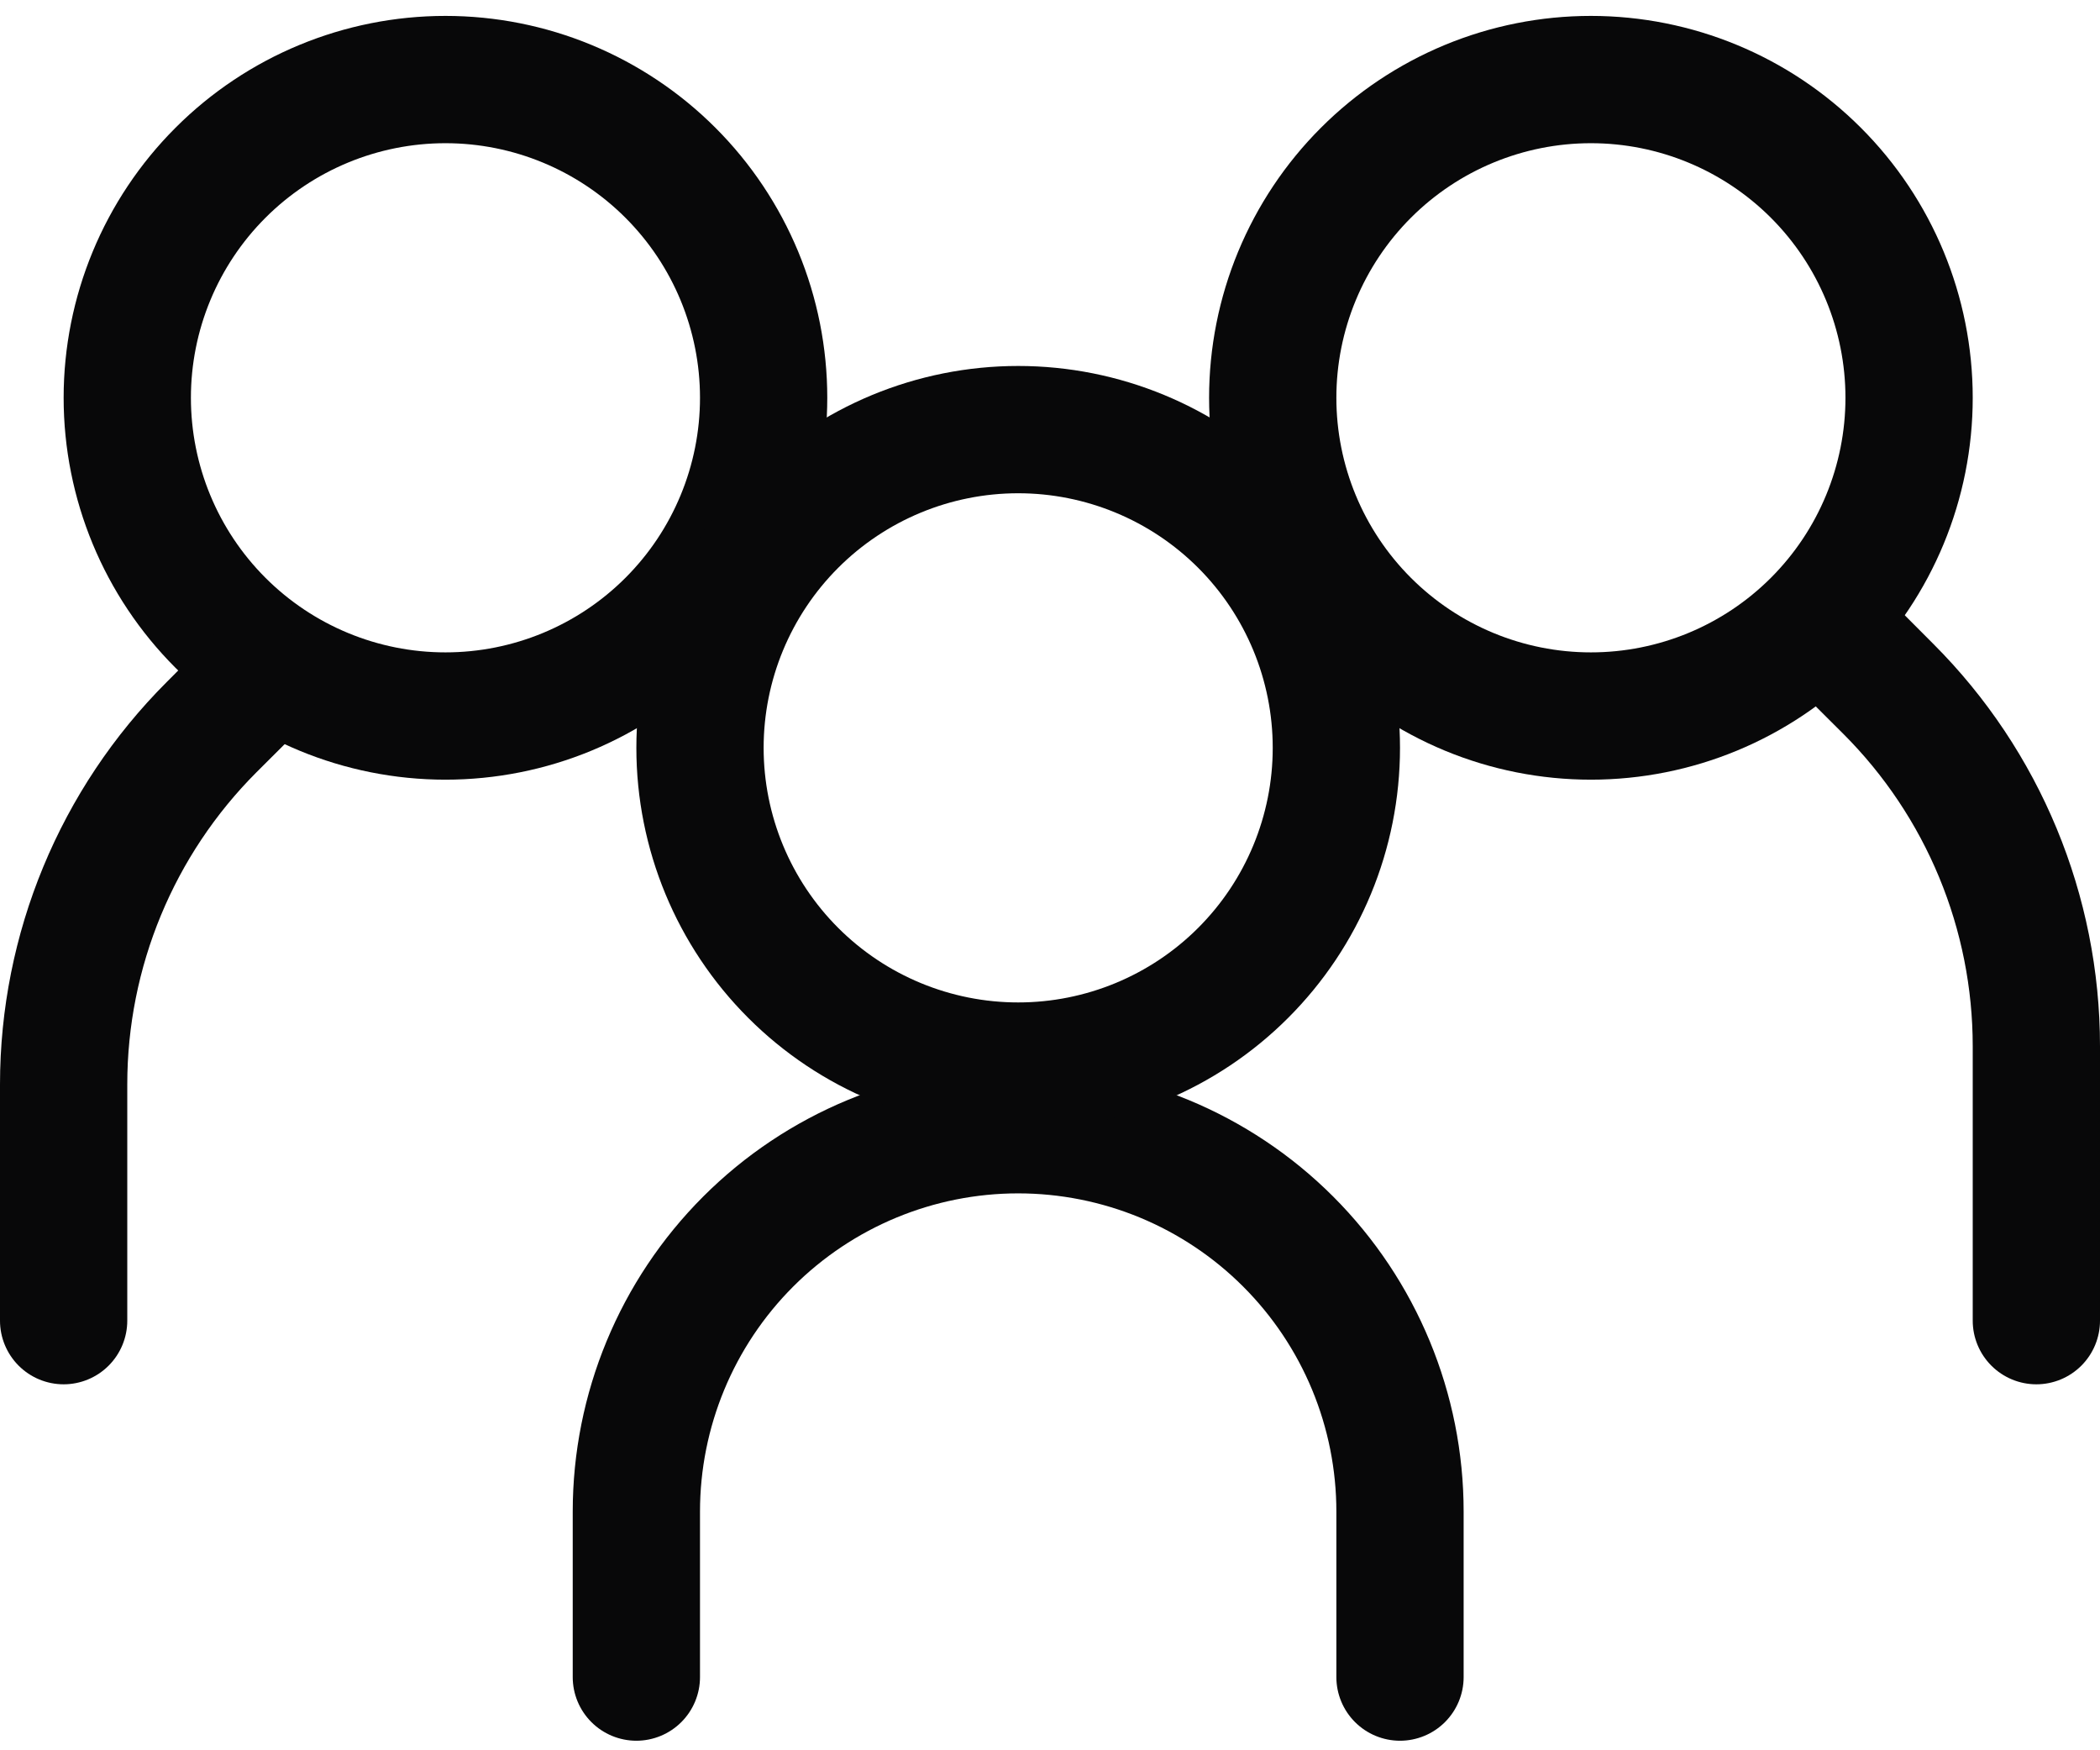<svg width="66" height="55" viewBox="0 0 66 55" fill="none" xmlns="http://www.w3.org/2000/svg">
<path fill-rule="evenodd" clip-rule="evenodd" d="M14 20.5C16.122 20.5 18.157 19.657 19.657 18.157C21.157 16.657 22 14.622 22 12.5C22 10.378 21.157 8.343 19.657 6.843C18.157 5.343 16.122 4.5 14 4.5C11.878 4.5 9.843 5.343 8.343 6.843C6.843 8.343 6 10.378 6 12.5C6 14.622 6.843 16.657 8.343 18.157C9.843 19.657 11.878 20.5 14 20.5ZM14 24.5C15.576 24.5 17.136 24.19 18.592 23.587C20.048 22.983 21.371 22.1 22.485 20.985C23.6 19.871 24.483 18.548 25.087 17.092C25.69 15.636 26 14.076 26 12.5C26 10.924 25.69 9.364 25.087 7.908C24.483 6.452 23.6 5.129 22.485 4.015C21.371 2.9 20.048 2.017 18.592 1.413C17.136 0.81 15.576 0.5 14 0.5C10.817 0.5 7.765 1.764 5.515 4.015C3.264 6.265 2 9.317 2 12.5C2 15.683 3.264 18.735 5.515 20.985C7.765 23.236 10.817 24.5 14 24.5Z" fill="#080809"/>
<path fill-rule="evenodd" clip-rule="evenodd" d="M9.416 20.084C9.602 20.27 9.75 20.49 9.851 20.733C9.952 20.976 10.004 21.237 10.004 21.5C10.004 21.763 9.952 22.023 9.851 22.267C9.75 22.509 9.602 22.73 9.416 22.916L8.064 24.264C5.462 26.866 4 30.396 4 34.076V41.5C4 42.03 3.789 42.539 3.414 42.914C3.039 43.289 2.53 43.5 2 43.5C1.47 43.5 0.961 43.289 0.586 42.914C0.211 42.539 0 42.03 0 41.5V34.076C0.001 29.335 1.884 24.788 5.236 21.436L6.584 20.084C6.77 19.898 6.99 19.75 7.233 19.649C7.476 19.548 7.737 19.496 8 19.496C8.263 19.496 8.524 19.548 8.767 19.649C9.01 19.75 9.23 19.898 9.416 20.084ZM56.584 18.884C56.398 19.07 56.25 19.29 56.149 19.533C56.048 19.776 55.996 20.037 55.996 20.3C55.996 20.563 56.048 20.823 56.149 21.067C56.25 21.309 56.398 21.53 56.584 21.716L57.936 23.064C59.224 24.352 60.247 25.882 60.944 27.566C61.641 29.249 62 31.054 62 32.876V41.5C62 42.03 62.211 42.539 62.586 42.914C62.961 43.289 63.47 43.5 64 43.5C64.53 43.5 65.039 43.289 65.414 42.914C65.789 42.539 66 42.03 66 41.5V32.876C65.999 28.135 64.116 23.588 60.764 20.236L59.416 18.884C59.23 18.698 59.01 18.55 58.767 18.449C58.524 18.348 58.263 18.296 58 18.296C57.737 18.296 57.476 18.348 57.233 18.449C56.99 18.55 56.77 18.698 56.584 18.884Z" fill="#080809"/>
<path fill-rule="evenodd" clip-rule="evenodd" d="M50 20.5C47.878 20.5 45.843 19.657 44.343 18.157C42.843 16.657 42 14.622 42 12.5C42 10.378 42.843 8.343 44.343 6.843C45.843 5.343 47.878 4.5 50 4.5C52.122 4.5 54.157 5.343 55.657 6.843C57.157 8.343 58 10.378 58 12.5C58 14.622 57.157 16.657 55.657 18.157C54.157 19.657 52.122 20.5 50 20.5ZM50 24.5C48.424 24.5 46.864 24.19 45.408 23.587C43.952 22.983 42.629 22.1 41.515 20.985C40.4 19.871 39.517 18.548 38.913 17.092C38.31 15.636 38 14.076 38 12.5C38 10.924 38.31 9.364 38.913 7.908C39.517 6.452 40.4 5.129 41.515 4.015C42.629 2.9 43.952 2.017 45.408 1.413C46.864 0.81 48.424 0.5 50 0.5C53.183 0.5 56.235 1.764 58.485 4.015C60.736 6.265 62 9.317 62 12.5C62 15.683 60.736 18.735 58.485 20.985C56.235 23.236 53.183 24.5 50 24.5ZM32 37.5C29.348 37.5 26.804 38.554 24.929 40.429C23.054 42.304 22 44.848 22 47.5V52.7C22 53.23 21.789 53.739 21.414 54.114C21.039 54.489 20.53 54.7 20 54.7C19.47 54.7 18.961 54.489 18.586 54.114C18.211 53.739 18 53.23 18 52.7V47.5C18 43.787 19.475 40.226 22.101 37.6C24.726 34.975 28.287 33.5 32 33.5C35.713 33.5 39.274 34.975 41.9 37.6C44.525 40.226 46 43.787 46 47.5V52.7C46 53.23 45.789 53.739 45.414 54.114C45.039 54.489 44.53 54.7 44 54.7C43.47 54.7 42.961 54.489 42.586 54.114C42.211 53.739 42 53.23 42 52.7V47.5C42 46.187 41.741 44.886 41.239 43.673C40.736 42.46 40 41.358 39.071 40.429C38.142 39.5 37.04 38.764 35.827 38.261C34.614 37.759 33.313 37.5 32 37.5Z" fill="#080809"/>
<path fill-rule="evenodd" clip-rule="evenodd" d="M32 31.5C34.122 31.5 36.157 30.657 37.657 29.157C39.157 27.657 40 25.622 40 23.5C40 21.378 39.157 19.343 37.657 17.843C36.157 16.343 34.122 15.5 32 15.5C29.878 15.5 27.843 16.343 26.343 17.843C24.843 19.343 24 21.378 24 23.5C24 25.622 24.843 27.657 26.343 29.157C27.843 30.657 29.878 31.5 32 31.5ZM32 35.5C35.183 35.5 38.235 34.236 40.485 31.985C42.736 29.735 44 26.683 44 23.5C44 20.317 42.736 17.265 40.485 15.015C38.235 12.764 35.183 11.5 32 11.5C28.817 11.5 25.765 12.764 23.515 15.015C21.264 17.265 20 20.317 20 23.5C20 26.683 21.264 29.735 23.515 31.985C25.765 34.236 28.817 35.5 32 35.5Z" fill="#080809"/>
</svg>
